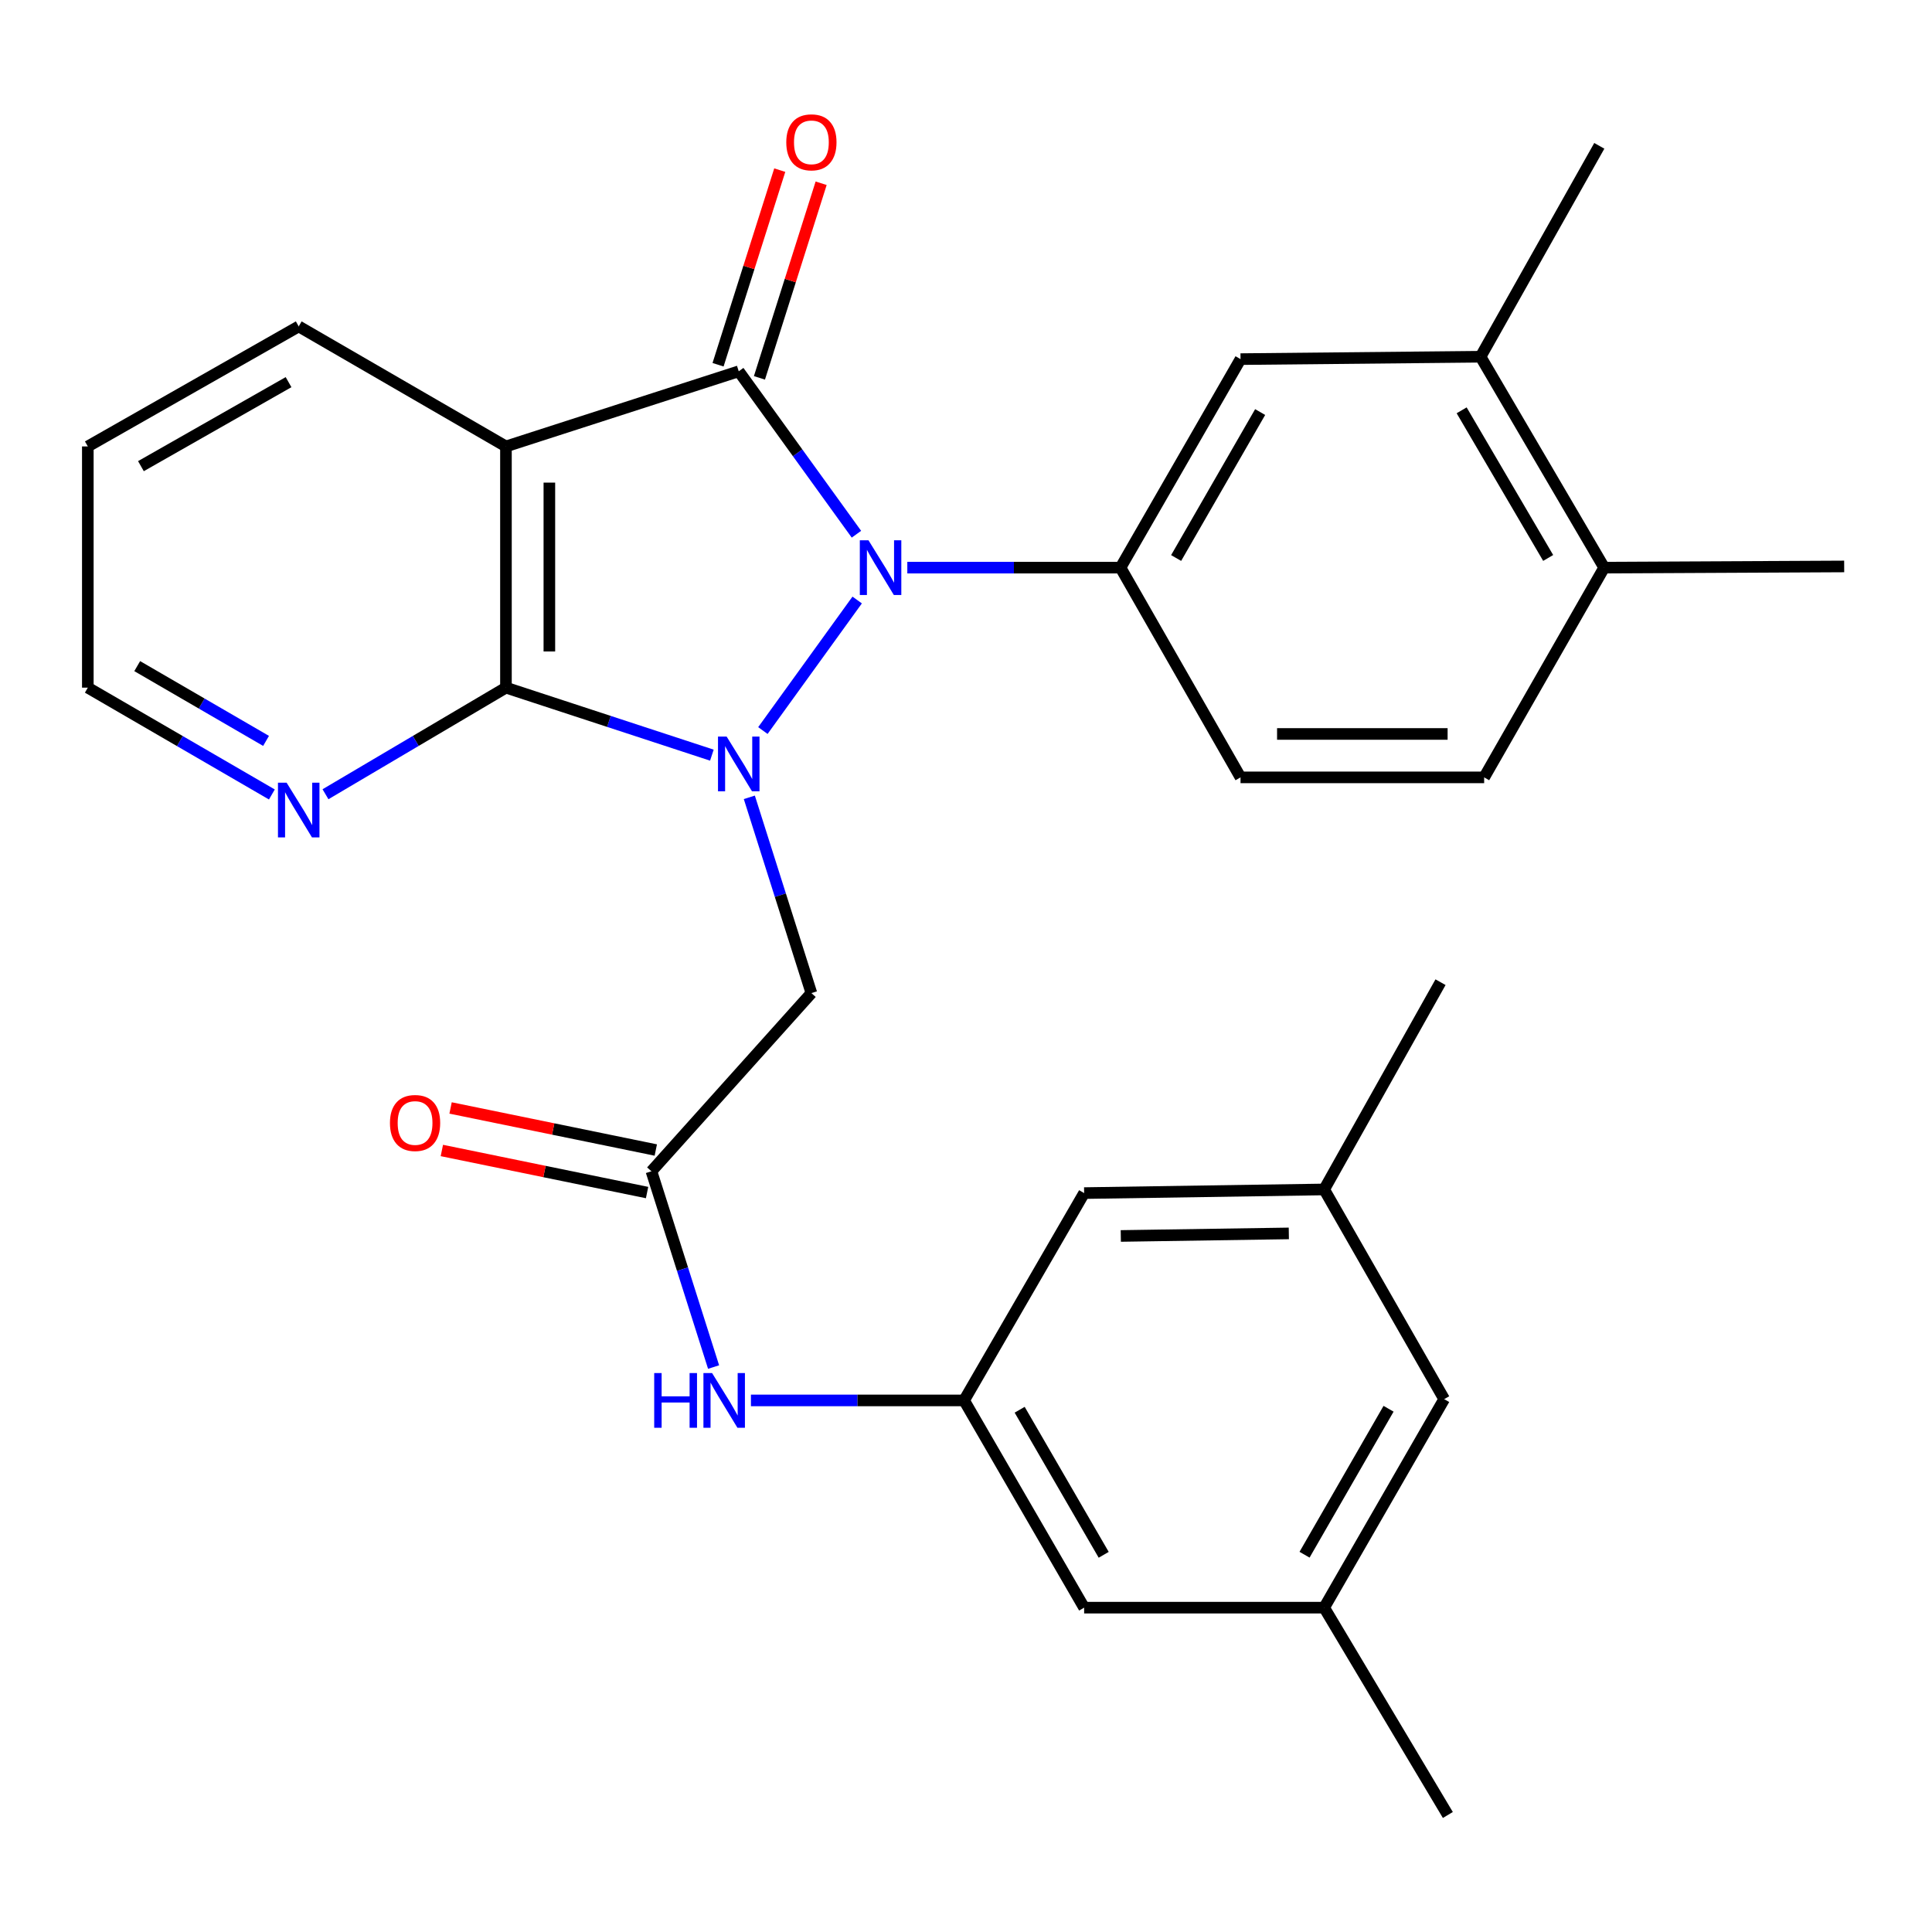 <?xml version='1.0' encoding='iso-8859-1'?>
<svg version='1.1' baseProfile='full'
              xmlns='http://www.w3.org/2000/svg'
                      xmlns:rdkit='http://www.rdkit.org/xml'
                      xmlns:xlink='http://www.w3.org/1999/xlink'
                  xml:space='preserve'
width='1000px' height='1000px' viewBox='0 0 1000 1000'>
<!-- END OF HEADER -->
<rect style='opacity:1.0;fill:#FFFFFF;stroke:none' width='1000' height='1000' x='0' y='0'> </rect>
<path class='bond-0' d='M 394.867,378.132 L 443.674,310.566' style='fill:none;fill-rule:evenodd;stroke:#0000FF;stroke-width:6px;stroke-linecap:butt;stroke-linejoin:miter;stroke-opacity:1' />
<path class='bond-2' d='M 368.465,390.866 L 315.172,373.396' style='fill:none;fill-rule:evenodd;stroke:#0000FF;stroke-width:6px;stroke-linecap:butt;stroke-linejoin:miter;stroke-opacity:1' />
<path class='bond-2' d='M 315.172,373.396 L 261.879,355.926' style='fill:none;fill-rule:evenodd;stroke:#000000;stroke-width:6px;stroke-linecap:butt;stroke-linejoin:miter;stroke-opacity:1' />
<path class='bond-5' d='M 387.851,412.696 L 403.914,463.36' style='fill:none;fill-rule:evenodd;stroke:#0000FF;stroke-width:6px;stroke-linecap:butt;stroke-linejoin:miter;stroke-opacity:1' />
<path class='bond-5' d='M 403.914,463.36 L 419.977,514.025' style='fill:none;fill-rule:evenodd;stroke:#000000;stroke-width:6px;stroke-linecap:butt;stroke-linejoin:miter;stroke-opacity:1' />
<path class='bond-1' d='M 443.289,276.511 L 412.832,234.348' style='fill:none;fill-rule:evenodd;stroke:#0000FF;stroke-width:6px;stroke-linecap:butt;stroke-linejoin:miter;stroke-opacity:1' />
<path class='bond-1' d='M 412.832,234.348 L 382.375,192.185' style='fill:none;fill-rule:evenodd;stroke:#000000;stroke-width:6px;stroke-linecap:butt;stroke-linejoin:miter;stroke-opacity:1' />
<path class='bond-4' d='M 469.626,293.805 L 524.8,293.805' style='fill:none;fill-rule:evenodd;stroke:#0000FF;stroke-width:6px;stroke-linecap:butt;stroke-linejoin:miter;stroke-opacity:1' />
<path class='bond-4' d='M 524.8,293.805 L 579.973,293.805' style='fill:none;fill-rule:evenodd;stroke:#000000;stroke-width:6px;stroke-linecap:butt;stroke-linejoin:miter;stroke-opacity:1' />
<path class='bond-11' d='M 393.085,195.581 L 409.053,145.216' style='fill:none;fill-rule:evenodd;stroke:#000000;stroke-width:6px;stroke-linecap:butt;stroke-linejoin:miter;stroke-opacity:1' />
<path class='bond-11' d='M 409.053,145.216 L 425.021,94.852' style='fill:none;fill-rule:evenodd;stroke:#FF0000;stroke-width:6px;stroke-linecap:butt;stroke-linejoin:miter;stroke-opacity:1' />
<path class='bond-11' d='M 371.665,188.789 L 387.633,138.425' style='fill:none;fill-rule:evenodd;stroke:#000000;stroke-width:6px;stroke-linecap:butt;stroke-linejoin:miter;stroke-opacity:1' />
<path class='bond-11' d='M 387.633,138.425 L 403.601,88.061' style='fill:none;fill-rule:evenodd;stroke:#FF0000;stroke-width:6px;stroke-linecap:butt;stroke-linejoin:miter;stroke-opacity:1' />
<path class='bond-29' d='M 382.375,192.185 L 261.879,231.073' style='fill:none;fill-rule:evenodd;stroke:#000000;stroke-width:6px;stroke-linecap:butt;stroke-linejoin:miter;stroke-opacity:1' />
<path class='bond-3' d='M 261.879,355.926 L 261.879,231.073' style='fill:none;fill-rule:evenodd;stroke:#000000;stroke-width:6px;stroke-linecap:butt;stroke-linejoin:miter;stroke-opacity:1' />
<path class='bond-3' d='M 284.35,337.198 L 284.35,249.801' style='fill:none;fill-rule:evenodd;stroke:#000000;stroke-width:6px;stroke-linecap:butt;stroke-linejoin:miter;stroke-opacity:1' />
<path class='bond-8' d='M 261.879,355.926 L 215.174,383.513' style='fill:none;fill-rule:evenodd;stroke:#000000;stroke-width:6px;stroke-linecap:butt;stroke-linejoin:miter;stroke-opacity:1' />
<path class='bond-8' d='M 215.174,383.513 L 168.47,411.099' style='fill:none;fill-rule:evenodd;stroke:#0000FF;stroke-width:6px;stroke-linecap:butt;stroke-linejoin:miter;stroke-opacity:1' />
<path class='bond-22' d='M 261.879,231.073 L 154.615,168.952' style='fill:none;fill-rule:evenodd;stroke:#000000;stroke-width:6px;stroke-linecap:butt;stroke-linejoin:miter;stroke-opacity:1' />
<path class='bond-7' d='M 579.973,293.805 L 642.094,185.88' style='fill:none;fill-rule:evenodd;stroke:#000000;stroke-width:6px;stroke-linecap:butt;stroke-linejoin:miter;stroke-opacity:1' />
<path class='bond-7' d='M 608.767,288.827 L 652.251,213.279' style='fill:none;fill-rule:evenodd;stroke:#000000;stroke-width:6px;stroke-linecap:butt;stroke-linejoin:miter;stroke-opacity:1' />
<path class='bond-13' d='M 579.973,293.805 L 642.094,402.367' style='fill:none;fill-rule:evenodd;stroke:#000000;stroke-width:6px;stroke-linecap:butt;stroke-linejoin:miter;stroke-opacity:1' />
<path class='bond-6' d='M 419.977,514.025 L 337.183,606.257' style='fill:none;fill-rule:evenodd;stroke:#000000;stroke-width:6px;stroke-linecap:butt;stroke-linejoin:miter;stroke-opacity:1' />
<path class='bond-9' d='M 337.183,606.257 L 353.267,656.921' style='fill:none;fill-rule:evenodd;stroke:#000000;stroke-width:6px;stroke-linecap:butt;stroke-linejoin:miter;stroke-opacity:1' />
<path class='bond-9' d='M 353.267,656.921 L 369.352,707.585' style='fill:none;fill-rule:evenodd;stroke:#0000FF;stroke-width:6px;stroke-linecap:butt;stroke-linejoin:miter;stroke-opacity:1' />
<path class='bond-15' d='M 339.439,595.25 L 286.328,584.362' style='fill:none;fill-rule:evenodd;stroke:#000000;stroke-width:6px;stroke-linecap:butt;stroke-linejoin:miter;stroke-opacity:1' />
<path class='bond-15' d='M 286.328,584.362 L 233.217,573.475' style='fill:none;fill-rule:evenodd;stroke:#FF0000;stroke-width:6px;stroke-linecap:butt;stroke-linejoin:miter;stroke-opacity:1' />
<path class='bond-15' d='M 334.926,617.264 L 281.815,606.376' style='fill:none;fill-rule:evenodd;stroke:#000000;stroke-width:6px;stroke-linecap:butt;stroke-linejoin:miter;stroke-opacity:1' />
<path class='bond-15' d='M 281.815,606.376 L 228.704,595.488' style='fill:none;fill-rule:evenodd;stroke:#FF0000;stroke-width:6px;stroke-linecap:butt;stroke-linejoin:miter;stroke-opacity:1' />
<path class='bond-12' d='M 642.094,185.88 L 766.335,184.644' style='fill:none;fill-rule:evenodd;stroke:#000000;stroke-width:6px;stroke-linecap:butt;stroke-linejoin:miter;stroke-opacity:1' />
<path class='bond-23' d='M 140.72,411.218 L 93.087,383.572' style='fill:none;fill-rule:evenodd;stroke:#0000FF;stroke-width:6px;stroke-linecap:butt;stroke-linejoin:miter;stroke-opacity:1' />
<path class='bond-23' d='M 93.087,383.572 L 45.455,355.926' style='fill:none;fill-rule:evenodd;stroke:#000000;stroke-width:6px;stroke-linecap:butt;stroke-linejoin:miter;stroke-opacity:1' />
<path class='bond-23' d='M 137.71,383.489 L 104.367,364.137' style='fill:none;fill-rule:evenodd;stroke:#0000FF;stroke-width:6px;stroke-linecap:butt;stroke-linejoin:miter;stroke-opacity:1' />
<path class='bond-23' d='M 104.367,364.137 L 71.024,344.785' style='fill:none;fill-rule:evenodd;stroke:#000000;stroke-width:6px;stroke-linecap:butt;stroke-linejoin:miter;stroke-opacity:1' />
<path class='bond-10' d='M 388.679,724.856 L 443.846,724.856' style='fill:none;fill-rule:evenodd;stroke:#0000FF;stroke-width:6px;stroke-linecap:butt;stroke-linejoin:miter;stroke-opacity:1' />
<path class='bond-10' d='M 443.846,724.856 L 499.014,724.856' style='fill:none;fill-rule:evenodd;stroke:#000000;stroke-width:6px;stroke-linecap:butt;stroke-linejoin:miter;stroke-opacity:1' />
<path class='bond-19' d='M 499.014,724.856 L 561.147,617.543' style='fill:none;fill-rule:evenodd;stroke:#000000;stroke-width:6px;stroke-linecap:butt;stroke-linejoin:miter;stroke-opacity:1' />
<path class='bond-20' d='M 499.014,724.856 L 561.147,832.119' style='fill:none;fill-rule:evenodd;stroke:#000000;stroke-width:6px;stroke-linecap:butt;stroke-linejoin:miter;stroke-opacity:1' />
<path class='bond-20' d='M 527.778,729.682 L 571.272,804.766' style='fill:none;fill-rule:evenodd;stroke:#000000;stroke-width:6px;stroke-linecap:butt;stroke-linejoin:miter;stroke-opacity:1' />
<path class='bond-24' d='M 766.335,184.644 L 827.795,75.484' style='fill:none;fill-rule:evenodd;stroke:#000000;stroke-width:6px;stroke-linecap:butt;stroke-linejoin:miter;stroke-opacity:1' />
<path class='bond-31' d='M 766.335,184.644 L 830.316,293.805' style='fill:none;fill-rule:evenodd;stroke:#000000;stroke-width:6px;stroke-linecap:butt;stroke-linejoin:miter;stroke-opacity:1' />
<path class='bond-31' d='M 756.546,212.381 L 801.332,288.794' style='fill:none;fill-rule:evenodd;stroke:#000000;stroke-width:6px;stroke-linecap:butt;stroke-linejoin:miter;stroke-opacity:1' />
<path class='bond-16' d='M 642.094,402.367 L 768.196,402.367' style='fill:none;fill-rule:evenodd;stroke:#000000;stroke-width:6px;stroke-linecap:butt;stroke-linejoin:miter;stroke-opacity:1' />
<path class='bond-16' d='M 661.009,379.896 L 749.28,379.896' style='fill:none;fill-rule:evenodd;stroke:#000000;stroke-width:6px;stroke-linecap:butt;stroke-linejoin:miter;stroke-opacity:1' />
<path class='bond-14' d='M 830.316,293.805 L 768.196,402.367' style='fill:none;fill-rule:evenodd;stroke:#000000;stroke-width:6px;stroke-linecap:butt;stroke-linejoin:miter;stroke-opacity:1' />
<path class='bond-25' d='M 830.316,293.805 L 954.545,293.194' style='fill:none;fill-rule:evenodd;stroke:#000000;stroke-width:6px;stroke-linecap:butt;stroke-linejoin:miter;stroke-opacity:1' />
<path class='bond-17' d='M 685.389,615.657 L 561.147,617.543' style='fill:none;fill-rule:evenodd;stroke:#000000;stroke-width:6px;stroke-linecap:butt;stroke-linejoin:miter;stroke-opacity:1' />
<path class='bond-17' d='M 667.093,638.409 L 580.124,639.729' style='fill:none;fill-rule:evenodd;stroke:#000000;stroke-width:6px;stroke-linecap:butt;stroke-linejoin:miter;stroke-opacity:1' />
<path class='bond-26' d='M 685.389,615.657 L 745.612,508.382' style='fill:none;fill-rule:evenodd;stroke:#000000;stroke-width:6px;stroke-linecap:butt;stroke-linejoin:miter;stroke-opacity:1' />
<path class='bond-32' d='M 685.389,615.657 L 747.509,724.194' style='fill:none;fill-rule:evenodd;stroke:#000000;stroke-width:6px;stroke-linecap:butt;stroke-linejoin:miter;stroke-opacity:1' />
<path class='bond-18' d='M 685.389,832.119 L 561.147,832.119' style='fill:none;fill-rule:evenodd;stroke:#000000;stroke-width:6px;stroke-linecap:butt;stroke-linejoin:miter;stroke-opacity:1' />
<path class='bond-21' d='M 685.389,832.119 L 747.509,724.194' style='fill:none;fill-rule:evenodd;stroke:#000000;stroke-width:6px;stroke-linecap:butt;stroke-linejoin:miter;stroke-opacity:1' />
<path class='bond-21' d='M 675.231,804.72 L 718.716,729.173' style='fill:none;fill-rule:evenodd;stroke:#000000;stroke-width:6px;stroke-linecap:butt;stroke-linejoin:miter;stroke-opacity:1' />
<path class='bond-27' d='M 685.389,832.119 L 749.407,939.432' style='fill:none;fill-rule:evenodd;stroke:#000000;stroke-width:6px;stroke-linecap:butt;stroke-linejoin:miter;stroke-opacity:1' />
<path class='bond-30' d='M 154.615,168.952 L 45.455,231.073' style='fill:none;fill-rule:evenodd;stroke:#000000;stroke-width:6px;stroke-linecap:butt;stroke-linejoin:miter;stroke-opacity:1' />
<path class='bond-30' d='M 149.355,197.8 L 72.943,241.285' style='fill:none;fill-rule:evenodd;stroke:#000000;stroke-width:6px;stroke-linecap:butt;stroke-linejoin:miter;stroke-opacity:1' />
<path class='bond-28' d='M 45.455,355.926 L 45.455,231.073' style='fill:none;fill-rule:evenodd;stroke:#000000;stroke-width:6px;stroke-linecap:butt;stroke-linejoin:miter;stroke-opacity:1' />
<path  class='atom-0' d='M 376.115 381.266
L 385.395 396.266
Q 386.315 397.746, 387.795 400.426
Q 389.275 403.106, 389.355 403.266
L 389.355 381.266
L 393.115 381.266
L 393.115 409.586
L 389.235 409.586
L 379.275 393.186
Q 378.115 391.266, 376.875 389.066
Q 375.675 386.866, 375.315 386.186
L 375.315 409.586
L 371.635 409.586
L 371.635 381.266
L 376.115 381.266
' fill='#0000FF'/>
<path  class='atom-1' d='M 449.521 279.645
L 458.801 294.645
Q 459.721 296.125, 461.201 298.805
Q 462.681 301.485, 462.761 301.645
L 462.761 279.645
L 466.521 279.645
L 466.521 307.965
L 462.641 307.965
L 452.681 291.565
Q 451.521 289.645, 450.281 287.445
Q 449.081 285.245, 448.721 284.565
L 448.721 307.965
L 445.041 307.965
L 445.041 279.645
L 449.521 279.645
' fill='#0000FF'/>
<path  class='atom-9' d='M 148.355 405.123
L 157.635 420.123
Q 158.555 421.603, 160.035 424.283
Q 161.515 426.963, 161.595 427.123
L 161.595 405.123
L 165.355 405.123
L 165.355 433.443
L 161.475 433.443
L 151.515 417.043
Q 150.355 415.123, 149.115 412.923
Q 147.915 410.723, 147.555 410.043
L 147.555 433.443
L 143.875 433.443
L 143.875 405.123
L 148.355 405.123
' fill='#0000FF'/>
<path  class='atom-10' d='M 338.615 710.696
L 342.455 710.696
L 342.455 722.736
L 356.935 722.736
L 356.935 710.696
L 360.775 710.696
L 360.775 739.016
L 356.935 739.016
L 356.935 725.936
L 342.455 725.936
L 342.455 739.016
L 338.615 739.016
L 338.615 710.696
' fill='#0000FF'/>
<path  class='atom-10' d='M 368.575 710.696
L 377.855 725.696
Q 378.775 727.176, 380.255 729.856
Q 381.735 732.536, 381.815 732.696
L 381.815 710.696
L 385.575 710.696
L 385.575 739.016
L 381.695 739.016
L 371.735 722.616
Q 370.575 720.696, 369.335 718.496
Q 368.135 716.296, 367.775 715.616
L 367.775 739.016
L 364.095 739.016
L 364.095 710.696
L 368.575 710.696
' fill='#0000FF'/>
<path  class='atom-12' d='M 406.977 73.666
Q 406.977 66.866, 410.337 63.066
Q 413.697 59.266, 419.977 59.266
Q 426.257 59.266, 429.617 63.066
Q 432.977 66.866, 432.977 73.666
Q 432.977 80.546, 429.577 84.466
Q 426.177 88.346, 419.977 88.346
Q 413.737 88.346, 410.337 84.466
Q 406.977 80.586, 406.977 73.666
M 419.977 85.146
Q 424.297 85.146, 426.617 82.266
Q 428.977 79.346, 428.977 73.666
Q 428.977 68.106, 426.617 65.306
Q 424.297 62.466, 419.977 62.466
Q 415.657 62.466, 413.297 65.266
Q 410.977 68.066, 410.977 73.666
Q 410.977 79.386, 413.297 82.266
Q 415.657 85.146, 419.977 85.146
' fill='#FF0000'/>
<path  class='atom-16' d='M 201.839 581.256
Q 201.839 574.456, 205.199 570.656
Q 208.559 566.856, 214.839 566.856
Q 221.119 566.856, 224.479 570.656
Q 227.839 574.456, 227.839 581.256
Q 227.839 588.136, 224.439 592.056
Q 221.039 595.936, 214.839 595.936
Q 208.599 595.936, 205.199 592.056
Q 201.839 588.176, 201.839 581.256
M 214.839 592.736
Q 219.159 592.736, 221.479 589.856
Q 223.839 586.936, 223.839 581.256
Q 223.839 575.696, 221.479 572.896
Q 219.159 570.056, 214.839 570.056
Q 210.519 570.056, 208.159 572.856
Q 205.839 575.656, 205.839 581.256
Q 205.839 586.976, 208.159 589.856
Q 210.519 592.736, 214.839 592.736
' fill='#FF0000'/>
</svg>

